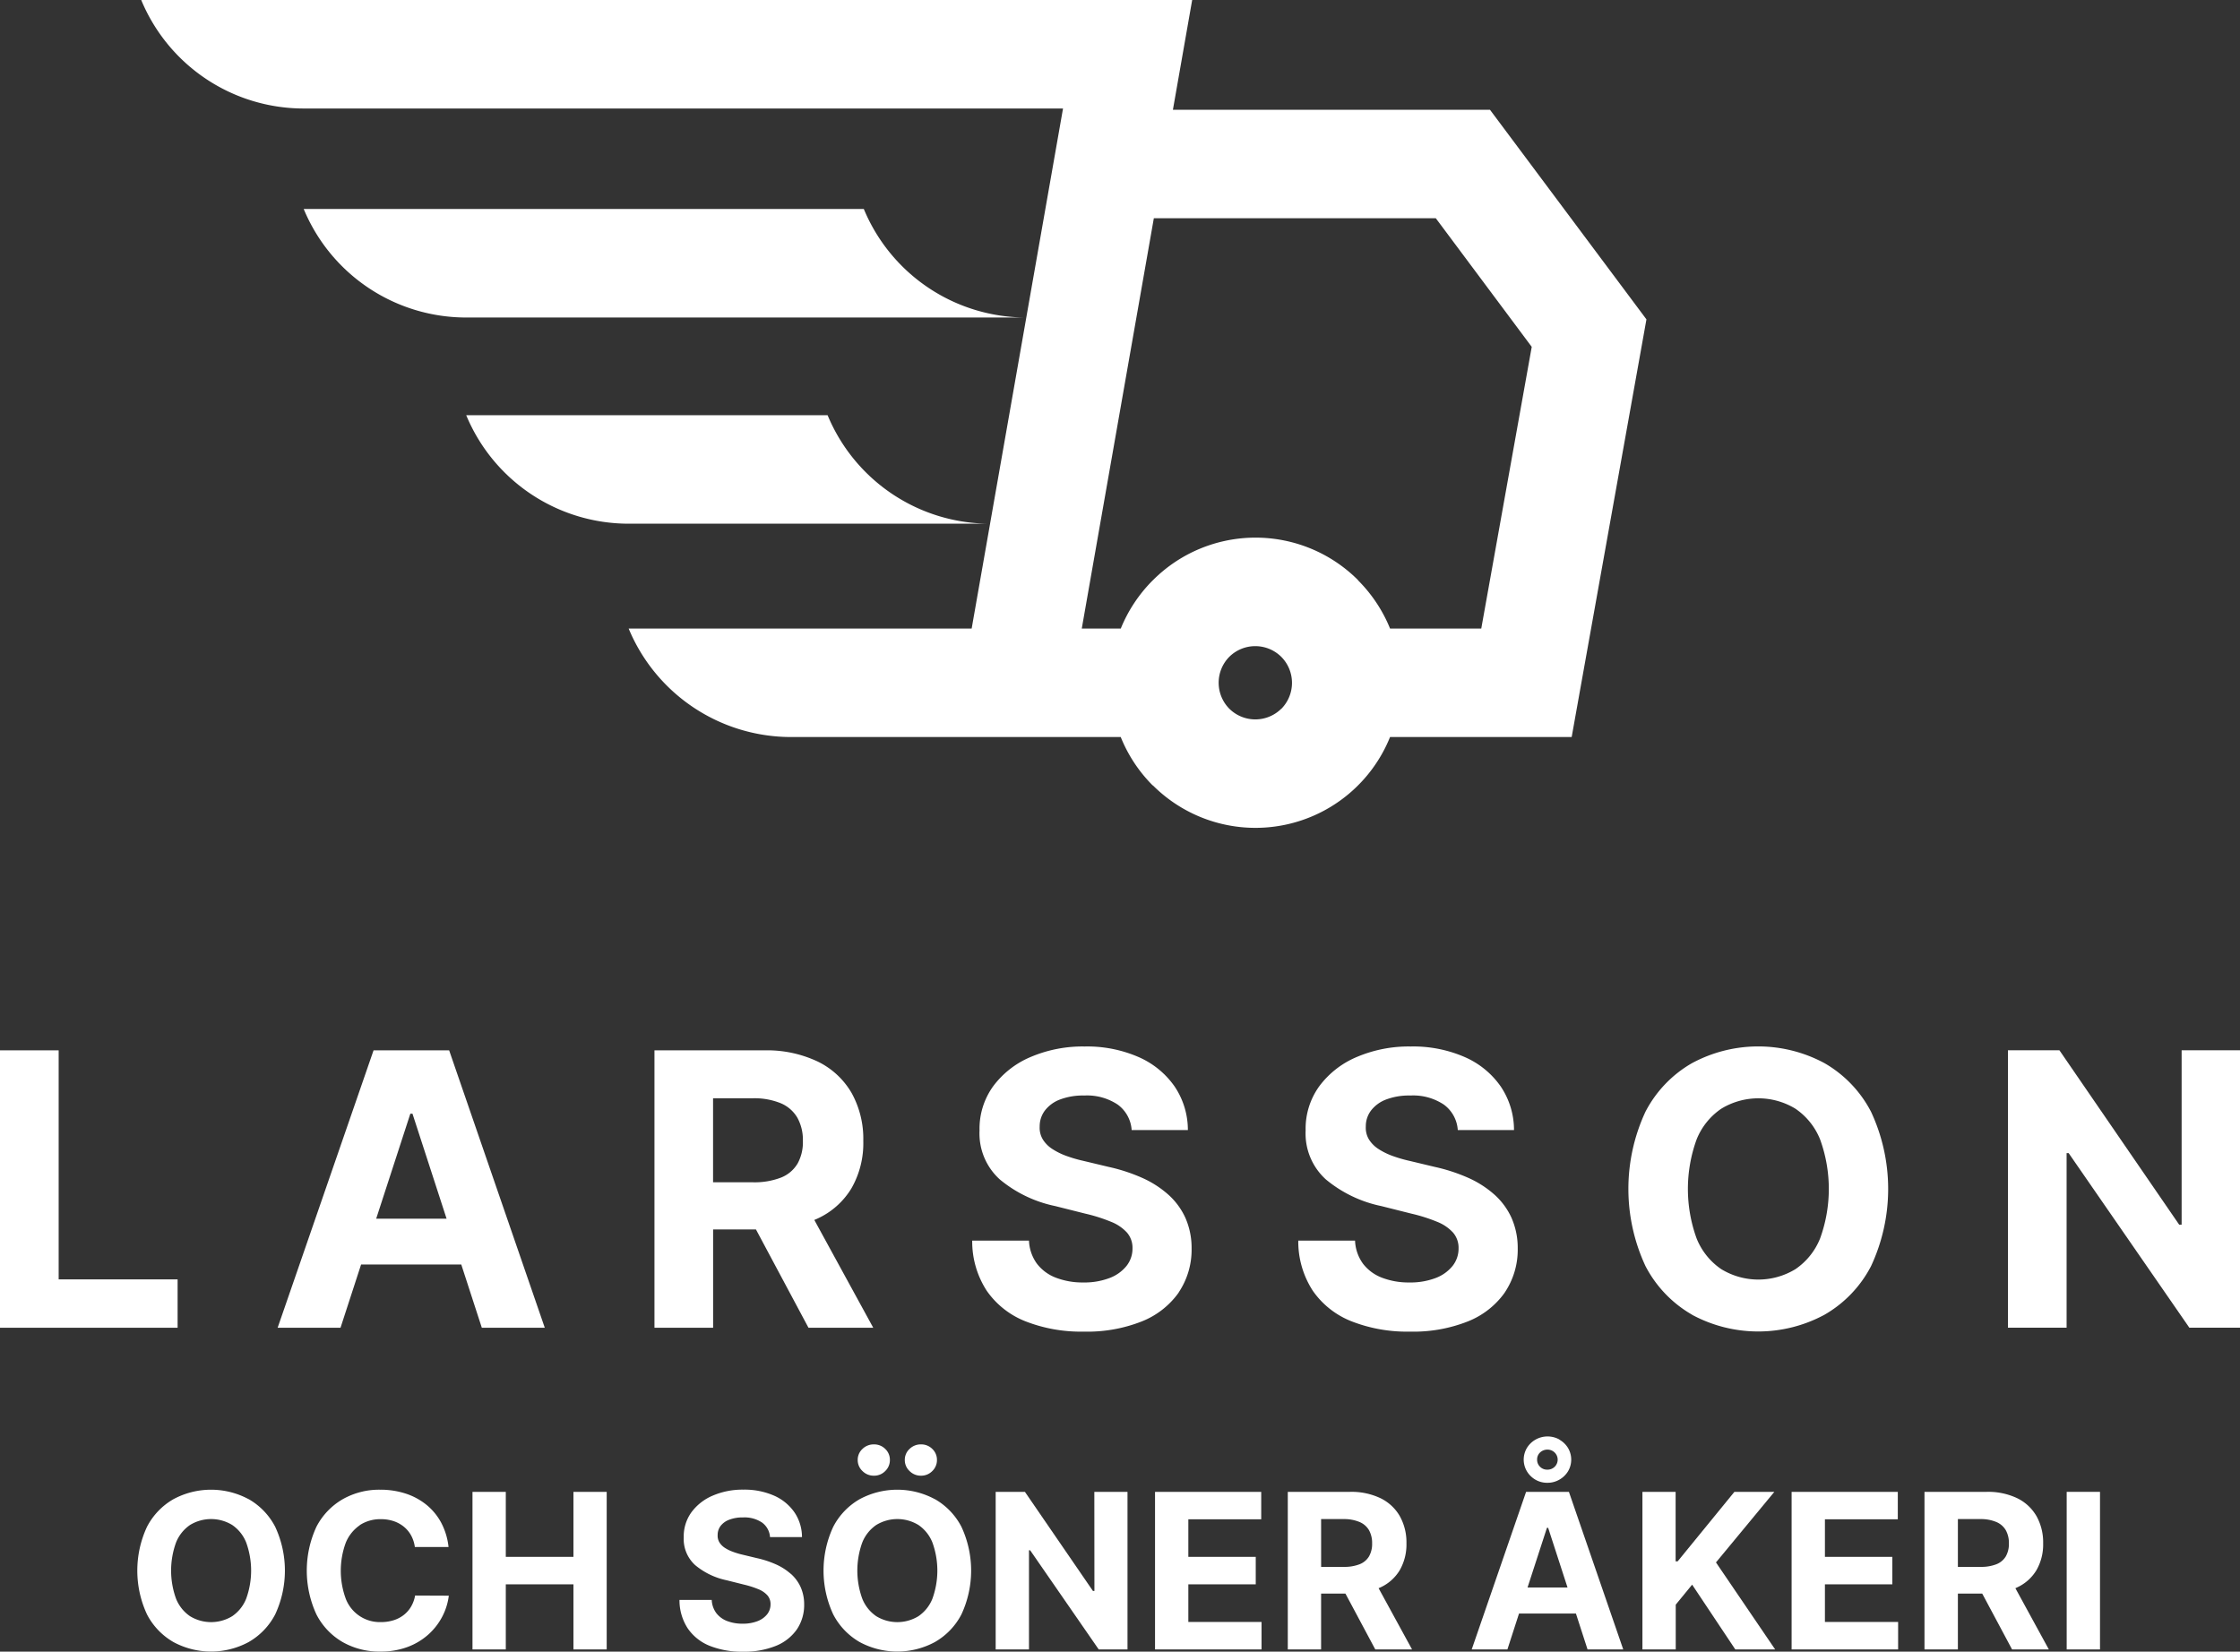<svg id="Group_1835" data-name="Group 1835" xmlns="http://www.w3.org/2000/svg" xmlns:xlink="http://www.w3.org/1999/xlink" width="77.058" height="56.826" viewBox="0 0 77.058 56.826">
  <rect x="0" y="0" width="77.058" height="56.826" fill="#333333" stroke="none"/>
  <defs>
    <clipPath id="clip-path">
      <rect id="Rectangle_7326" data-name="Rectangle 7326" width="77.058" height="56.826" fill="#fff"/>
    </clipPath>
  </defs>
  <g id="Group_1835-2" data-name="Group 1835" clip-path="url(#clip-path)">
    <path id="Path_242" data-name="Path 242" d="M152.752,136.053a6.051,6.051,0,0,0,5.59,3.733h12.432a6.051,6.051,0,0,1-5.59-3.733Z" transform="translate(-136.714 -121.768)" fill="#fff"/>
    <path id="Path_243" data-name="Path 243" d="M118.779,68.491H99.511a6.051,6.051,0,0,0,5.59,3.733h19.268a6.051,6.051,0,0,1-5.59-3.733" transform="translate(-89.063 -61.3)" fill="#fff"/>
    <path id="Path_244" data-name="Path 244" d="M68.631,25.358H79.967a5,5,0,0,0,1.1,1.665h.008a4.992,4.992,0,0,0,8.157-1.665H95.48l.275-1.538,2.154-12.032.143-.8-.479-.642L93.231,4.528l-.561-.751H81.762l.279-1.589L82.425,0H46.271a6.051,6.051,0,0,0,5.59,3.733H77.982L74.839,21.625h-11.8a6.051,6.051,0,0,0,5.59,3.733m16.862-.974a1.271,1.271,0,0,1-1.788,0l0,0A1.271,1.271,0,0,1,83.7,22.6l.007-.007a1.271,1.271,0,0,1,1.784.007l0,0a1.271,1.271,0,0,1,0,1.788M81.106,7.509h9.7l3.3,4.425L92.37,21.625H89.232a5.017,5.017,0,0,0-1.1-1.658V19.96a4.985,4.985,0,0,0-7.055,0l-.008.007a5.02,5.02,0,0,0-1.1,1.658H78.627Z" transform="translate(-41.413)" fill="#fff"/>
    <path id="Path_245" data-name="Path 245" d="M6.11,352.062H2.018v-7.881H0v9.545H6.11Z" transform="translate(0 -308.044)" fill="#fff"/>
    <path id="Path_246" data-name="Path 246" d="M100.19,353.726l-3.29-9.545H94.3L91,353.726h2.163l.708-2.176h3.446l.707,2.176Zm-5.8-3.752,1.175-3.612h.074l1.173,3.612Z" transform="translate(-81.449 -308.044)" fill="#fff"/>
    <path id="Path_247" data-name="Path 247" d="M219.917,350.018c.03-.013.06-.025.089-.038a2.657,2.657,0,0,0,1.186-1.046,3.114,3.114,0,0,0,.41-1.634,3.25,3.25,0,0,0-.4-1.647,2.717,2.717,0,0,0-1.17-1.086,4.083,4.083,0,0,0-1.848-.384h-3.766v9.545h2.018v-3.384h1.473l1.808,3.384h2.228Zm-.582-1.93a1.153,1.153,0,0,1-.571.475,2.519,2.519,0,0,1-.96.159h-1.37v-2.89h1.361a2.4,2.4,0,0,1,.967.17,1.2,1.2,0,0,1,.573.5,1.578,1.578,0,0,1,.189.8,1.517,1.517,0,0,1-.189.788" transform="translate(-191.904 -308.045)" fill="#fff"/>
    <path id="Path_248" data-name="Path 248" d="M325.623,351.4a2.637,2.637,0,0,0,.445-1.517,2.559,2.559,0,0,0-.217-1.058,2.413,2.413,0,0,0-.594-.8,3.482,3.482,0,0,0-.9-.573,6.051,6.051,0,0,0-1.146-.373l-.858-.205a4.72,4.72,0,0,1-.587-.17,2.351,2.351,0,0,1-.485-.238,1.064,1.064,0,0,1-.329-.328.774.774,0,0,1-.11-.447.9.9,0,0,1,.179-.55,1.174,1.174,0,0,1,.52-.38,2.234,2.234,0,0,1,.834-.137,1.9,1.9,0,0,1,1.151.312,1.18,1.18,0,0,1,.48.876h1.934a2.677,2.677,0,0,0-.457-1.5,2.938,2.938,0,0,0-1.237-1.011,4.427,4.427,0,0,0-1.857-.364,4.559,4.559,0,0,0-1.864.364,3.1,3.1,0,0,0-1.288,1.011,2.494,2.494,0,0,0-.464,1.515,2.13,2.13,0,0,0,.695,1.682,4.355,4.355,0,0,0,1.906.918l1.039.261a5.666,5.666,0,0,1,.883.28,1.474,1.474,0,0,1,.55.373.8.8,0,0,1,.189.541.958.958,0,0,1-.21.61,1.366,1.366,0,0,1-.59.415,2.433,2.433,0,0,1-.892.149,2.557,2.557,0,0,1-.935-.161,1.487,1.487,0,0,1-.657-.48,1.443,1.443,0,0,1-.277-.8h-1.953a3.11,3.11,0,0,0,.5,1.727,2.926,2.926,0,0,0,1.333,1.051,5.235,5.235,0,0,0,2.011.354,5.081,5.081,0,0,0,1.992-.352,2.837,2.837,0,0,0,1.268-.993" transform="translate(-285.076 -306.932)" fill="#fff"/>
    <path id="Path_249" data-name="Path 249" d="M432.474,351.4a2.637,2.637,0,0,0,.445-1.517,2.558,2.558,0,0,0-.217-1.058,2.411,2.411,0,0,0-.594-.8,3.482,3.482,0,0,0-.9-.573,6.054,6.054,0,0,0-1.147-.373l-.857-.205a4.711,4.711,0,0,1-.587-.17,2.348,2.348,0,0,1-.485-.238,1.066,1.066,0,0,1-.329-.328.774.774,0,0,1-.11-.447.9.9,0,0,1,.179-.55,1.174,1.174,0,0,1,.52-.38,2.233,2.233,0,0,1,.834-.137,1.9,1.9,0,0,1,1.151.312,1.18,1.18,0,0,1,.48.876h1.934a2.676,2.676,0,0,0-.457-1.5,2.937,2.937,0,0,0-1.237-1.011,4.427,4.427,0,0,0-1.857-.364,4.558,4.558,0,0,0-1.864.364,3.1,3.1,0,0,0-1.289,1.011,2.493,2.493,0,0,0-.464,1.515,2.13,2.13,0,0,0,.694,1.682,4.356,4.356,0,0,0,1.906.918l1.039.261a5.667,5.667,0,0,1,.883.28,1.474,1.474,0,0,1,.55.373.8.8,0,0,1,.189.541.957.957,0,0,1-.21.61,1.366,1.366,0,0,1-.59.415,2.434,2.434,0,0,1-.892.149,2.558,2.558,0,0,1-.935-.161,1.486,1.486,0,0,1-.657-.48,1.443,1.443,0,0,1-.277-.8h-1.953a3.111,3.111,0,0,0,.5,1.727,2.925,2.925,0,0,0,1.333,1.051,5.234,5.234,0,0,0,2.011.354,5.08,5.08,0,0,0,1.992-.352,2.836,2.836,0,0,0,1.268-.993" transform="translate(-380.708 -306.932)" fill="#fff"/>
    <path id="Path_250" data-name="Path 250" d="M535.738,352.166a4.8,4.8,0,0,0,4.56,0,4.107,4.107,0,0,0,1.6-1.671,6.28,6.28,0,0,0,0-5.313,4.109,4.109,0,0,0-1.6-1.671,4.8,4.8,0,0,0-4.56,0,4.1,4.1,0,0,0-1.6,1.671,6.292,6.292,0,0,0,0,5.308,4.113,4.113,0,0,0,1.6,1.673m.161-6.031a2.322,2.322,0,0,1,.846-1.053,2.451,2.451,0,0,1,2.554,0,2.324,2.324,0,0,1,.846,1.053,4.987,4.987,0,0,1,0,3.412,2.322,2.322,0,0,1-.846,1.053,2.451,2.451,0,0,1-2.554,0,2.321,2.321,0,0,1-.846-1.053,4.989,4.989,0,0,1,0-3.412" transform="translate(-477.533 -306.932)" fill="#fff"/>
    <path id="Path_251" data-name="Path 251" d="M663.87,344.181v6h-.084l-4.12-6h-1.771v9.545h2.018v-6.008h.07l4.153,6.008h1.743v-9.545Z" transform="translate(-588.82 -308.045)" fill="#fff"/>
    <path id="Path_252" data-name="Path 252" d="M48.815,488.491a2.729,2.729,0,0,0-2.59,0,2.328,2.328,0,0,0-.908.949,3.574,3.574,0,0,0,0,3.015,2.337,2.337,0,0,0,.908.95,2.724,2.724,0,0,0,2.59,0,2.333,2.333,0,0,0,.911-.949,3.567,3.567,0,0,0,0-3.018,2.334,2.334,0,0,0-.911-.949m-.087,3.427a1.319,1.319,0,0,1-.48.6,1.392,1.392,0,0,1-1.451,0,1.32,1.32,0,0,1-.48-.6,2.835,2.835,0,0,1,0-1.938,1.319,1.319,0,0,1,.48-.6,1.392,1.392,0,0,1,1.451,0,1.319,1.319,0,0,1,.48.6,2.835,2.835,0,0,1,0,1.938" transform="translate(-40.26 -436.91)" fill="#fff"/>
    <path id="Path_253" data-name="Path 253" d="M102.32,489.385a1.294,1.294,0,0,1,.733-.208,1.37,1.37,0,0,1,.433.066,1.112,1.112,0,0,1,.353.191,1.022,1.022,0,0,1,.251.3,1.147,1.147,0,0,1,.13.4h1.159a2.316,2.316,0,0,0-.253-.836,2.02,2.02,0,0,0-.51-.618,2.233,2.233,0,0,0-.716-.385,2.793,2.793,0,0,0-.875-.132,2.545,2.545,0,0,0-1.286.327,2.333,2.333,0,0,0-.905.949,3.593,3.593,0,0,0,0,3.015,2.319,2.319,0,0,0,.9.95,2.55,2.55,0,0,0,1.3.328,2.619,2.619,0,0,0,.936-.158,2.242,2.242,0,0,0,.715-.429,2.174,2.174,0,0,0,.479-.617,2.1,2.1,0,0,0,.224-.719l-1.159-.005a1.141,1.141,0,0,1-.142.387,1.028,1.028,0,0,1-.255.287,1.109,1.109,0,0,1-.351.179,1.444,1.444,0,0,1-.428.061,1.255,1.255,0,0,1-1.208-.8,2.793,2.793,0,0,1,0-1.934,1.345,1.345,0,0,1,.484-.6" transform="translate(-89.949 -436.909)" fill="#fff"/>
    <path id="Path_254" data-name="Path 254" d="M158.283,491.107h-2.327V488.87H154.81v5.422h1.146v-2.24h2.327v2.24h1.144V488.87h-1.144Z" transform="translate(-138.556 -437.542)" fill="#fff"/>
    <path id="Path_255" data-name="Path 255" d="M226.41,491.055a1.982,1.982,0,0,0-.514-.326,3.439,3.439,0,0,0-.651-.212l-.487-.117a2.652,2.652,0,0,1-.334-.1,1.323,1.323,0,0,1-.275-.135.605.605,0,0,1-.187-.187.439.439,0,0,1-.062-.254.512.512,0,0,1,.1-.312.667.667,0,0,1,.3-.216,1.269,1.269,0,0,1,.474-.078,1.081,1.081,0,0,1,.654.177.67.67,0,0,1,.273.5h1.1a1.519,1.519,0,0,0-.259-.852,1.668,1.668,0,0,0-.7-.574,2.514,2.514,0,0,0-1.055-.207,2.588,2.588,0,0,0-1.059.207,1.759,1.759,0,0,0-.732.574,1.416,1.416,0,0,0-.263.86,1.21,1.21,0,0,0,.394.956,2.476,2.476,0,0,0,1.083.521l.59.148a3.226,3.226,0,0,1,.5.159.837.837,0,0,1,.312.212.454.454,0,0,1,.107.307.544.544,0,0,1-.119.347.777.777,0,0,1-.335.236,1.383,1.383,0,0,1-.507.085,1.452,1.452,0,0,1-.531-.091.846.846,0,0,1-.373-.273.821.821,0,0,1-.158-.454h-1.109a1.767,1.767,0,0,0,.285.981,1.662,1.662,0,0,0,.757.6,2.976,2.976,0,0,0,1.142.2,2.885,2.885,0,0,0,1.132-.2,1.611,1.611,0,0,0,.72-.564,1.5,1.5,0,0,0,.253-.862,1.454,1.454,0,0,0-.123-.6,1.373,1.373,0,0,0-.338-.455" transform="translate(-199.212 -436.91)" fill="#fff"/>
    <path id="Path_256" data-name="Path 256" d="M296.62,473.47a.506.506,0,0,0-.164.381.513.513,0,0,0,.164.38.541.541,0,0,0,.392.16.531.531,0,0,0,.39-.16.519.519,0,0,0,.16-.38.512.512,0,0,0-.16-.381.538.538,0,0,0-.39-.156.548.548,0,0,0-.392.156" transform="translate(-265.33 -423.619)" fill="#fff"/>
    <path id="Path_257" data-name="Path 257" d="M273.662,488.491a2.729,2.729,0,0,0-2.59,0,2.328,2.328,0,0,0-.908.949,3.573,3.573,0,0,0,0,3.015,2.337,2.337,0,0,0,.908.95,2.724,2.724,0,0,0,2.59,0,2.333,2.333,0,0,0,.911-.949,3.568,3.568,0,0,0,0-3.018,2.334,2.334,0,0,0-.911-.949m-.087,3.427a1.319,1.319,0,0,1-.48.6,1.392,1.392,0,0,1-1.451,0,1.32,1.32,0,0,1-.48-.6,2.833,2.833,0,0,1,0-1.938,1.319,1.319,0,0,1,.48-.6,1.392,1.392,0,0,1,1.451,0,1.318,1.318,0,0,1,.48.6,2.835,2.835,0,0,1,0,1.938" transform="translate(-241.5 -436.91)" fill="#fff"/>
    <path id="Path_258" data-name="Path 258" d="M281.189,473.47a.506.506,0,0,0-.164.381.513.513,0,0,0,.164.38.541.541,0,0,0,.392.16.531.531,0,0,0,.391-.16.519.519,0,0,0,.16-.38.512.512,0,0,0-.16-.381.538.538,0,0,0-.391-.156.548.548,0,0,0-.392.156" transform="translate(-251.519 -423.619)" fill="#fff"/>
    <path id="Path_259" data-name="Path 259" d="M329.651,492.279H329.6l-2.34-3.41h-1.006v5.422H327.4v-3.412h.04l2.359,3.412h.99v-5.422h-1.141Z" transform="translate(-292.002 -437.541)" fill="#fff"/>
    <path id="Path_260" data-name="Path 260" d="M379.593,492.052h2.319v-.945h-2.319v-1.292H382.1v-.945h-3.653v5.422h3.664v-.945h-2.518Z" transform="translate(-338.713 -437.542)" fill="#fff"/>
    <path id="Path_261" data-name="Path 261" d="M425.114,492.163a1.508,1.508,0,0,0,.674-.594,1.768,1.768,0,0,0,.233-.928,1.845,1.845,0,0,0-.229-.936,1.543,1.543,0,0,0-.664-.617,2.321,2.321,0,0,0-1.05-.218h-2.139v5.422h1.146V492.37h.837l1.027,1.922h1.265l-1.151-2.107.051-.022m-2.029-2.356h.773a1.363,1.363,0,0,1,.549.1.68.68,0,0,1,.326.282.9.9,0,0,1,.107.455.861.861,0,0,1-.107.447.654.654,0,0,1-.324.27,1.429,1.429,0,0,1-.545.09h-.778Z" transform="translate(-377.638 -437.542)" fill="#fff"/>
    <path id="Path_262" data-name="Path 262" d="M484.07,488.87l-1.871,5.422h1.228l.4-1.236h1.957l.4,1.236h1.228l-1.869-5.422Zm.05,3.29.667-2.052h.042l.666,2.052Z" transform="translate(-431.571 -437.542)" fill="#fff"/>
    <path id="Path_263" data-name="Path 263" d="M500.519,470.824a.839.839,0,0,0-.821,0,.819.819,0,0,0-.3.289.787.787,0,0,0,.128.965.8.8,0,0,0,.577.233.8.8,0,0,0,.41-.107.819.819,0,0,0,.3-.289.787.787,0,0,0,0-.8.818.818,0,0,0-.3-.289m-.159.933a.346.346,0,0,1-.251.1.338.338,0,0,1-.254-.1.332.332,0,0,1-.1-.245.326.326,0,0,1,.1-.244.363.363,0,0,1,.253-.1.347.347,0,0,1,.251.1.342.342,0,0,1,0,.49" transform="translate(-446.871 -421.295)" fill="#fff"/>
    <path id="Path_264" data-name="Path 264" d="M542.638,488.87h-1.374l-1.951,2.39h-.071v-2.39H538.1v5.422h1.146v-1.541l.564-.688,1.485,2.229h1.371l-2.036-2.994Z" transform="translate(-481.599 -437.542)" fill="#fff"/>
    <path id="Path_265" data-name="Path 265" d="M588.2,492.052h2.319v-.945H588.2v-1.292h2.507v-.945h-3.653v5.422h3.664v-.945H588.2Z" transform="translate(-525.421 -437.542)" fill="#fff"/>
    <path id="Path_266" data-name="Path 266" d="M633.726,492.163a1.508,1.508,0,0,0,.674-.594,1.768,1.768,0,0,0,.233-.928,1.846,1.846,0,0,0-.229-.936,1.544,1.544,0,0,0-.664-.617,2.32,2.32,0,0,0-1.05-.218h-2.139v5.422H631.7V492.37h.837l1.027,1.922h1.265l-1.151-2.107.051-.022m-2.029-2.356h.773a1.362,1.362,0,0,1,.549.1.68.68,0,0,1,.326.282.9.9,0,0,1,.107.455.861.861,0,0,1-.107.447.654.654,0,0,1-.324.27,1.429,1.429,0,0,1-.545.09H631.7Z" transform="translate(-564.347 -437.542)" fill="#fff"/>
    <rect id="Rectangle_7325" data-name="Rectangle 7325" width="1.146" height="5.422" transform="translate(71.096 51.328)" fill="#fff"/>
  </g>
</svg>
